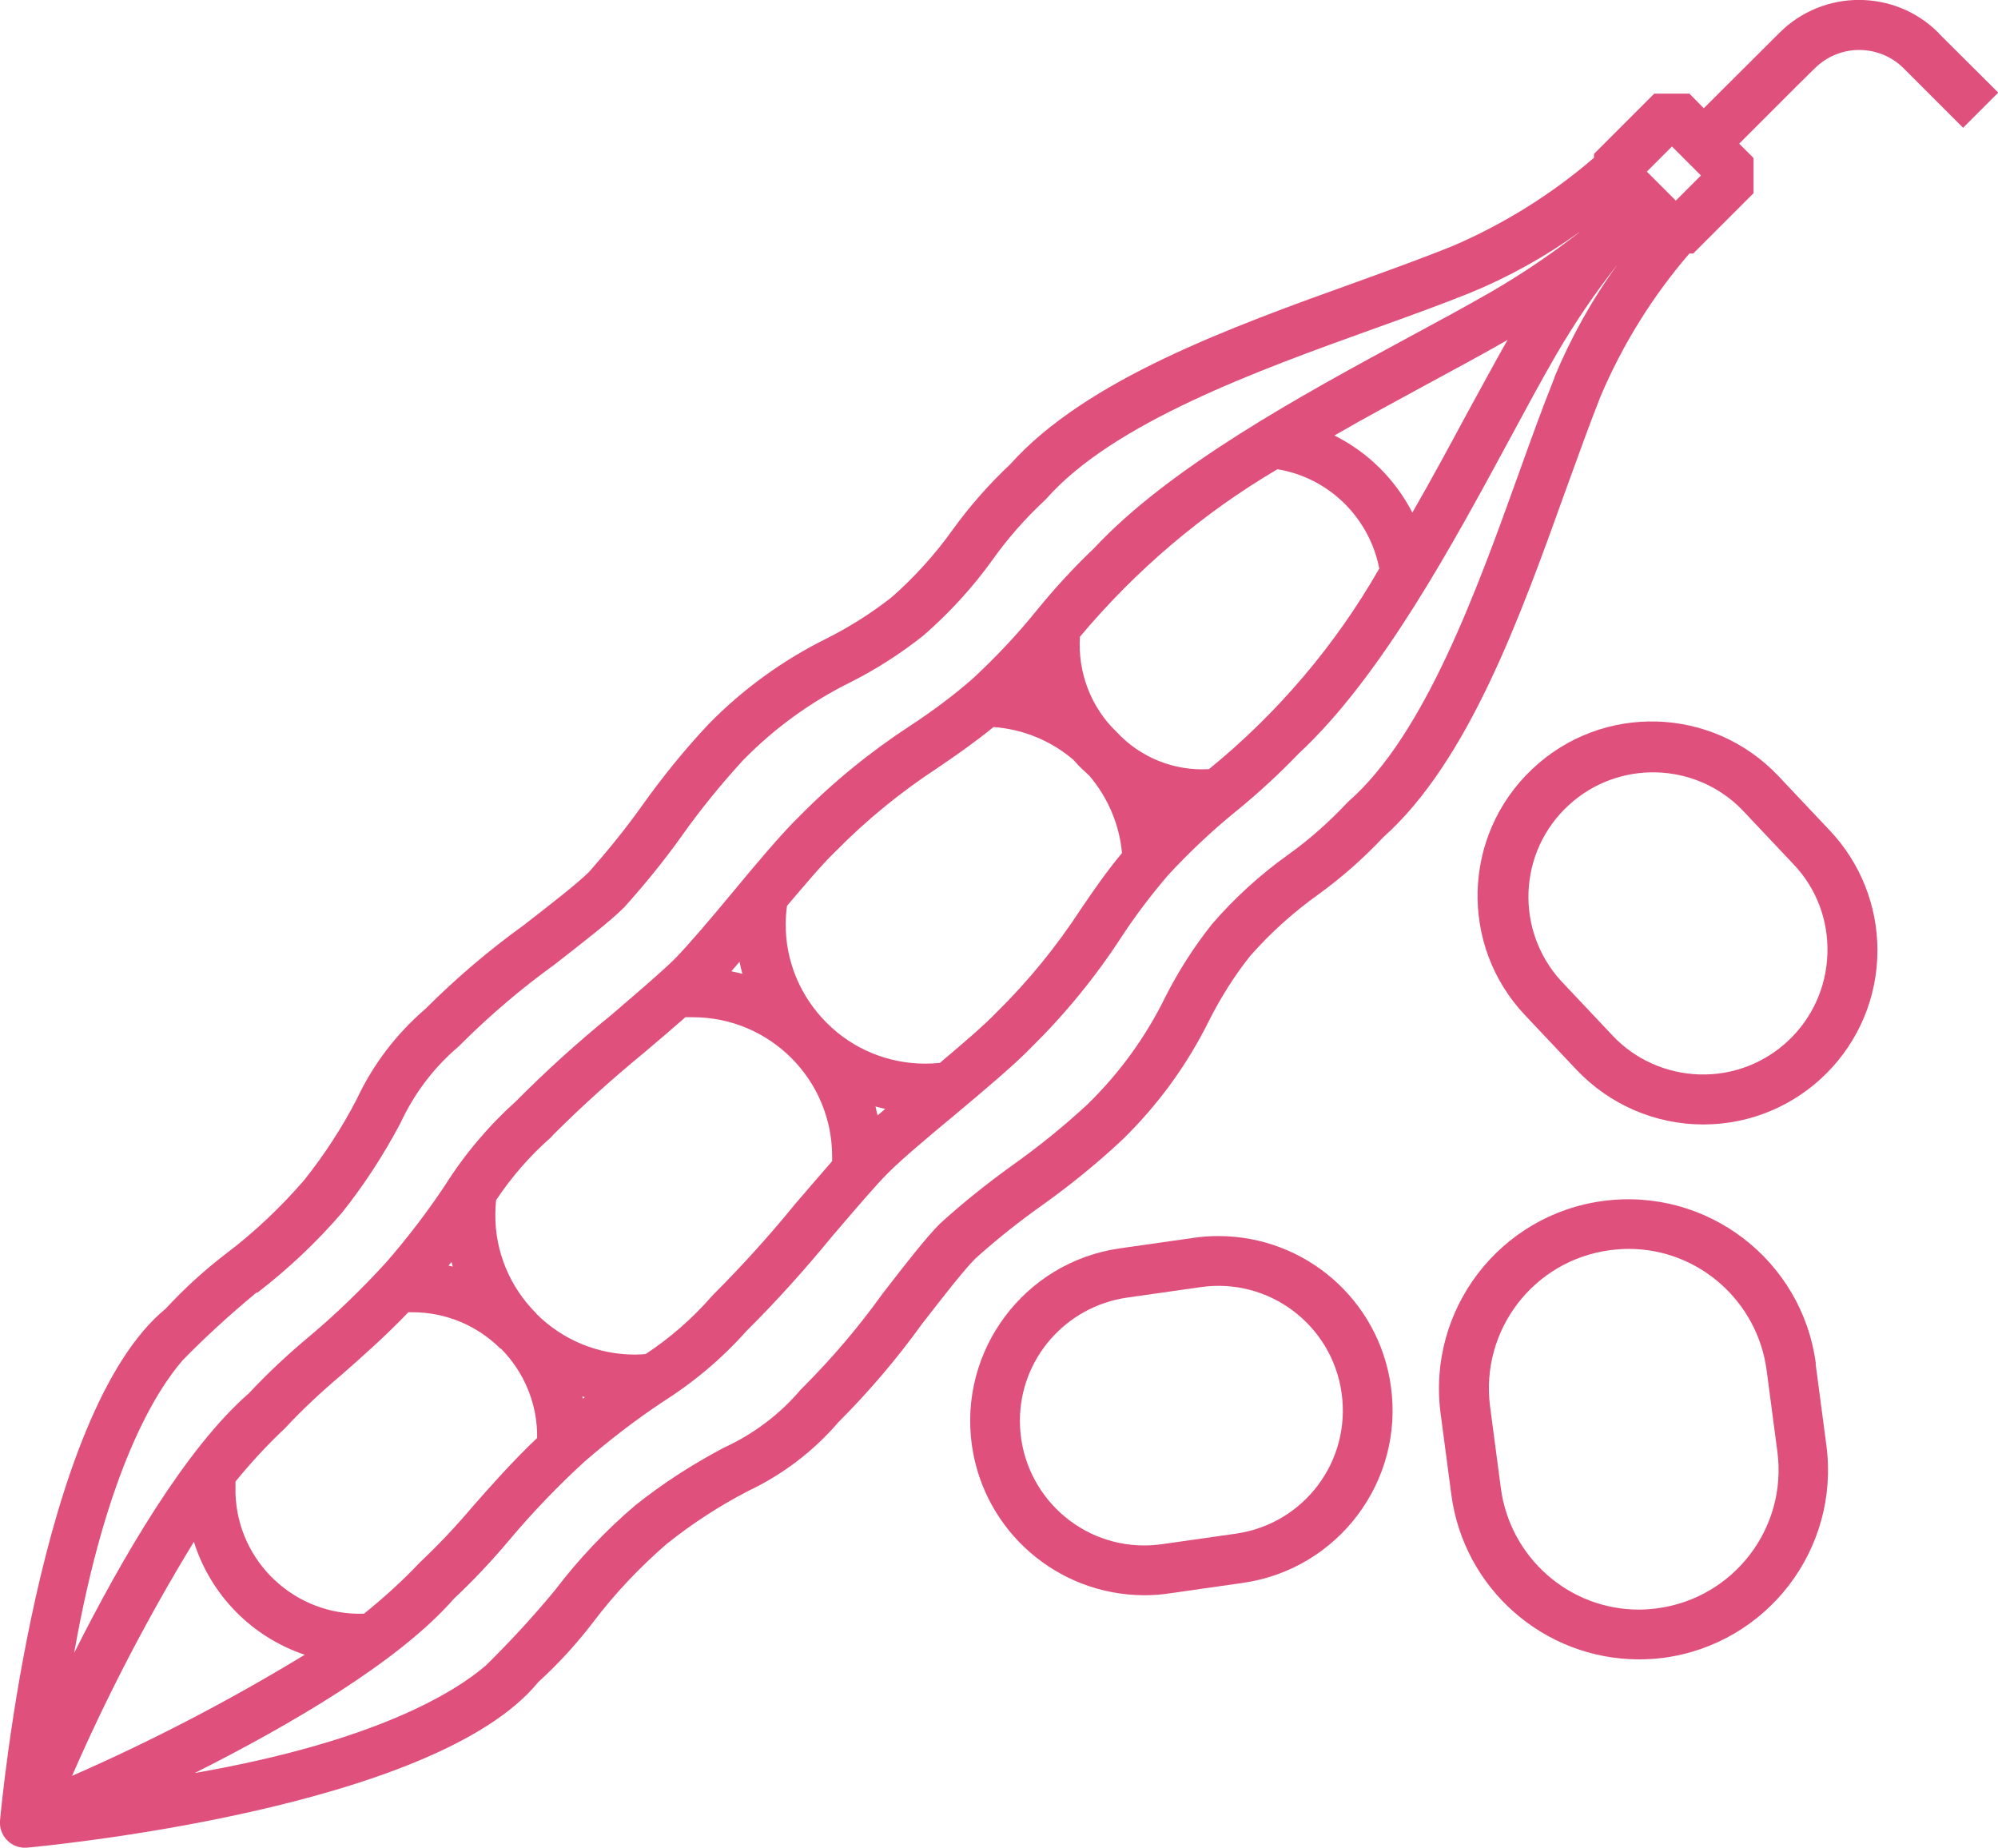 <?xml version="1.0" encoding="UTF-8"?>
<svg id="Layer_2" data-name="Layer 2" xmlns="http://www.w3.org/2000/svg" viewBox="0 0 77.89 72.02">
  <defs>
    <style>
      .cls-1 {
        fill: #e0507c;
        stroke-width: 0px;
      }
    </style>
  </defs>
  <g id="Layer_1-2" data-name="Layer 1">
    <g id="Group_11" data-name="Group 11">
      <path id="Path_138" data-name="Path 138" class="cls-1" d="M75.57,1.28c-1.71-1.71-4.49-1.71-6.2,0l-2.95,2.94-.56-.57h-1.37l-2.35,2.35v.15c-1.66,1.43-3.54,2.6-5.56,3.46-1.09.44-2.34.89-3.66,1.37-4.96,1.78-10.58,3.81-13.54,7.12-.82.77-1.56,1.61-2.22,2.52-.7.98-1.5,1.87-2.4,2.66-.79.62-1.63,1.15-2.52,1.6-1.72.85-3.28,1.98-4.62,3.35-.93.99-1.79,2.05-2.58,3.16-.64.9-1.34,1.76-2.07,2.59-.45.45-1.52,1.28-2.55,2.08-1.36.98-2.64,2.07-3.83,3.26-1.13.97-2.05,2.17-2.68,3.52-.58,1.12-1.27,2.18-2.06,3.17-.91,1.05-1.92,2.01-3.03,2.85-.85.65-1.64,1.37-2.36,2.15C1.49,55.08.06,70.32,0,70.97H0c-.04.54.36,1.01.9,1.05.02,0,.04,0,.06,0h.08s0,0,0,0c.65-.06,15.89-1.49,19.94-6.45.79-.72,1.51-1.51,2.16-2.36.84-1.11,1.8-2.12,2.85-3.03.99-.79,2.05-1.48,3.17-2.06,1.35-.64,2.55-1.55,3.52-2.68,1.19-1.19,2.28-2.47,3.26-3.83.8-1.03,1.63-2.1,2.08-2.55.82-.74,1.69-1.43,2.59-2.07,1.11-.79,2.17-1.65,3.16-2.58,1.37-1.34,2.51-2.9,3.36-4.62.45-.89.98-1.74,1.6-2.52.79-.9,1.69-1.71,2.67-2.41.91-.66,1.75-1.4,2.52-2.22,3.32-2.96,5.34-8.58,7.12-13.54.48-1.32.93-2.58,1.36-3.66.86-2.02,2.03-3.9,3.46-5.56h.15l2.35-2.35v-1.37l-.56-.56,2.22-2.22.73-.72c.96-.95,2.5-.95,3.46,0l2.32,2.32,1.37-1.37-2.32-2.31ZM10.03,50.39c1.21-.93,2.32-1.98,3.31-3.13.86-1.08,1.61-2.24,2.26-3.46.53-1.15,1.3-2.18,2.27-3l.17-.17c1.11-1.1,2.3-2.11,3.56-3.02,1.18-.92,2.19-1.7,2.73-2.24.8-.89,1.56-1.82,2.25-2.79.73-1.03,1.53-2.01,2.38-2.94l.04-.04c1.21-1.23,2.62-2.25,4.16-3.01,1.01-.51,1.96-1.12,2.84-1.82,1.01-.88,1.92-1.87,2.7-2.96.59-.83,1.27-1.6,2.01-2.29l.08-.08c2.62-2.97,8.25-5,12.78-6.63,1.34-.48,2.61-.94,3.73-1.39,1.51-.62,2.95-1.42,4.28-2.38l-.02.02c-1.09.85-2.23,1.62-3.42,2.31-.97.56-2.08,1.16-3.25,1.79-4.14,2.24-9.28,5.03-12.25,8.22-.8.76-1.55,1.58-2.24,2.43-.77.95-1.61,1.84-2.51,2.67-.76.66-1.57,1.26-2.41,1.81-1.56,1.02-3.01,2.2-4.32,3.53-.69.67-1.69,1.86-2.65,3.02-.82.99-1.68,2-2.2,2.53-.47.47-1.45,1.31-2.49,2.2-1.29,1.05-2.52,2.16-3.69,3.34-1.07.96-2.01,2.07-2.78,3.29-.7,1.05-1.47,2.06-2.3,3.01-.95,1.04-1.97,2.03-3.05,2.93-.81.68-1.58,1.4-2.3,2.17-2.47,2.15-4.97,6.46-6.81,10.12,1.27-7.19,3.21-10.24,4.24-11.42.91-.93,1.87-1.8,2.87-2.63h0ZM32.22,39.86c-1.02-1.02-1.6-2.4-1.59-3.84,0-.24.02-.48.05-.71.72-.85,1.4-1.65,1.87-2.1l.02-.02c1.22-1.24,2.57-2.34,4.03-3.29.73-.5,1.42-.98,2.13-1.56,1.15.08,2.24.53,3.12,1.28.1.11.19.22.3.32s.21.2.32.3c.72.85,1.17,1.9,1.27,3.01-.6.72-1.09,1.43-1.6,2.18-.95,1.46-2.05,2.81-3.29,4.03l-.02.02c-.47.49-1.3,1.2-2.19,1.95-.19.02-.38.03-.57.03h0c-1.44,0-2.83-.57-3.84-1.59h0ZM34.5,43.23l-.29.25c-.03-.12-.05-.23-.08-.35.13.03.25.07.38.09ZM20.9,51.19c-1.02-1.02-1.6-2.4-1.59-3.84,0-.19.01-.38.03-.57.6-.9,1.31-1.72,2.13-2.44l.1-.11c1.12-1.12,2.3-2.18,3.53-3.19.58-.49,1.14-.97,1.62-1.39.1,0,.19,0,.29,0,3,0,5.43,2.43,5.43,5.43,0,.06,0,.12,0,.18-.43.49-.93,1.08-1.45,1.68-1,1.23-2.07,2.41-3.19,3.53l-.1.11c-.74.84-1.59,1.58-2.53,2.2-.14.01-.28.02-.42.02h0c-1.44,0-2.82-.57-3.84-1.59ZM22.8,54.46l-.08.06s-.01-.06-.02-.09l.1.03ZM19.52,52.56c.92.92,1.44,2.18,1.42,3.49-.95.9-1.78,1.84-2.52,2.68-.64.76-1.33,1.49-2.05,2.17-.68.72-1.41,1.38-2.18,2-2.67.09-4.92-2-5.01-4.68,0-.16,0-.31,0-.47.6-.74,1.25-1.44,1.94-2.09.68-.73,1.41-1.41,2.17-2.05.83-.73,1.74-1.53,2.63-2.46h.16c1.29,0,2.52.51,3.43,1.42h0ZM17.48,49.34l.12-.15c.02.06.03.12.05.18l-.17-.04h0ZM28.51,37.86c.1-.12.21-.24.32-.37.03.16.07.31.11.47-.14-.04-.28-.07-.43-.1ZM43.54,28.54c-1.01-.96-1.53-2.33-1.44-3.72,2.18-2.6,4.78-4.81,7.7-6.53,2,.33,3.58,1.88,3.97,3.87-1.71,2.99-3.97,5.65-6.64,7.82-1.35.08-2.67-.45-3.59-1.44h0ZM52.01,16.98c1.3-.75,2.61-1.45,3.82-2.11,1.05-.57,2.04-1.1,2.94-1.62-.51.9-1.05,1.9-1.62,2.94-.65,1.21-1.35,2.5-2.09,3.79-.67-1.3-1.74-2.36-3.05-3.01ZM7.56,60.1c.65,2.07,2.26,3.71,4.32,4.4-2.91,1.77-5.94,3.35-9.07,4.72,1.37-3.14,2.96-6.19,4.74-9.11h0ZM60.6,14.72c-.45,1.12-.91,2.39-1.39,3.73-1.63,4.53-3.65,10.16-6.63,12.78l-.08.08c-.7.74-1.46,1.42-2.29,2.01-1.09.78-2.09,1.69-2.96,2.7-.7.88-1.31,1.83-1.82,2.84-.76,1.55-1.78,2.96-3.01,4.16l-.04.04c-.93.86-1.91,1.65-2.94,2.38-.97.7-1.91,1.45-2.79,2.25-.54.54-1.33,1.55-2.24,2.73-.91,1.27-1.92,2.46-3.02,3.57l-.17.17c-.82.97-1.85,1.74-3,2.27-1.22.64-2.38,1.39-3.46,2.25-1.16.99-2.21,2.1-3.13,3.31-.84,1.02-1.74,1.99-2.68,2.92-1.22,1.05-4.3,2.97-11.36,4.2,3.66-1.84,7.96-4.33,10.11-6.8.77-.72,1.49-1.49,2.17-2.3.91-1.08,1.89-2.1,2.93-3.05.96-.83,1.96-1.6,3.01-2.3,1.22-.77,2.33-1.7,3.29-2.78,1.18-1.17,2.29-2.41,3.34-3.69.89-1.04,1.73-2.03,2.2-2.49.53-.53,1.54-1.38,2.53-2.2,1.16-.97,2.35-1.97,3.02-2.66,1.33-1.31,2.51-2.75,3.53-4.32.55-.84,1.16-1.64,1.81-2.4.83-.9,1.72-1.74,2.67-2.51.86-.7,1.67-1.45,2.43-2.24,3.2-2.97,5.98-8.11,8.22-12.25.63-1.17,1.23-2.28,1.79-3.25.72-1.24,1.52-2.43,2.41-3.55-.99,1.36-1.81,2.84-2.46,4.4ZM65.33,7.82l-1.13-1.13.98-.98,1.13,1.13-.98.98Z"/>
      <path id="Path_139" data-name="Path 139" class="cls-1" d="M70.79,53.16c-.53-4.04-4.24-6.88-8.28-6.35s-6.88,4.24-6.35,8.28l.42,3.18c.49,3.66,3.61,6.4,7.3,6.41h0c.33,0,.65-.02.97-.06,4.04-.54,6.88-4.24,6.35-8.28l-.42-3.18ZM64.61,62.69c-.24.03-.48.05-.72.05h0c-2.72,0-5.02-2.03-5.38-4.73l-.42-3.18c-.39-2.98,1.7-5.71,4.68-6.1,0,0,0,0,0,0,.24-.03.48-.05.72-.05,2.72,0,5.02,2.03,5.38,4.73l.42,3.18c.39,2.97-1.7,5.7-4.68,6.1Z"/>
      <path id="Path_140" data-name="Path 140" class="cls-1" d="M47.5,48.18c-.32,0-.65.02-.97.07l-2.88.41c-3.71.53-6.29,3.98-5.76,7.69.48,3.34,3.34,5.82,6.71,5.83h0c.32,0,.65-.02.97-.07l2.88-.41c3.71-.53,6.3-3.96,5.77-7.68-.47-3.35-3.34-5.84-6.73-5.84h0ZM48.18,59.78l-2.88.41c-.23.03-.46.05-.69.05h0c-2.68,0-4.85-2.18-4.85-4.86,0-2.41,1.78-4.45,4.17-4.8l2.88-.41c2.65-.38,5.11,1.46,5.49,4.12s-1.46,5.11-4.12,5.49h0Z"/>
      <path id="Path_141" data-name="Path 141" class="cls-1" d="M69.33,30.25c-2.58-2.73-6.88-2.85-9.6-.27-2.73,2.58-2.85,6.88-.27,9.6h0l2,2.12c1.29,1.36,3.07,2.13,4.94,2.13h0c3.75,0,6.79-3.04,6.79-6.79,0-1.73-.66-3.4-1.85-4.66l-2-2.12ZM71.24,37.17c-.08,2.68-2.31,4.79-4.99,4.71-1.29-.04-2.51-.58-3.39-1.52l-2-2.12c-1.81-1.98-1.68-5.05.3-6.86,1.93-1.77,4.93-1.69,6.76.19l2,2.12c.89.93,1.36,2.18,1.32,3.47Z"/>
    </g>
  </g>
</svg>